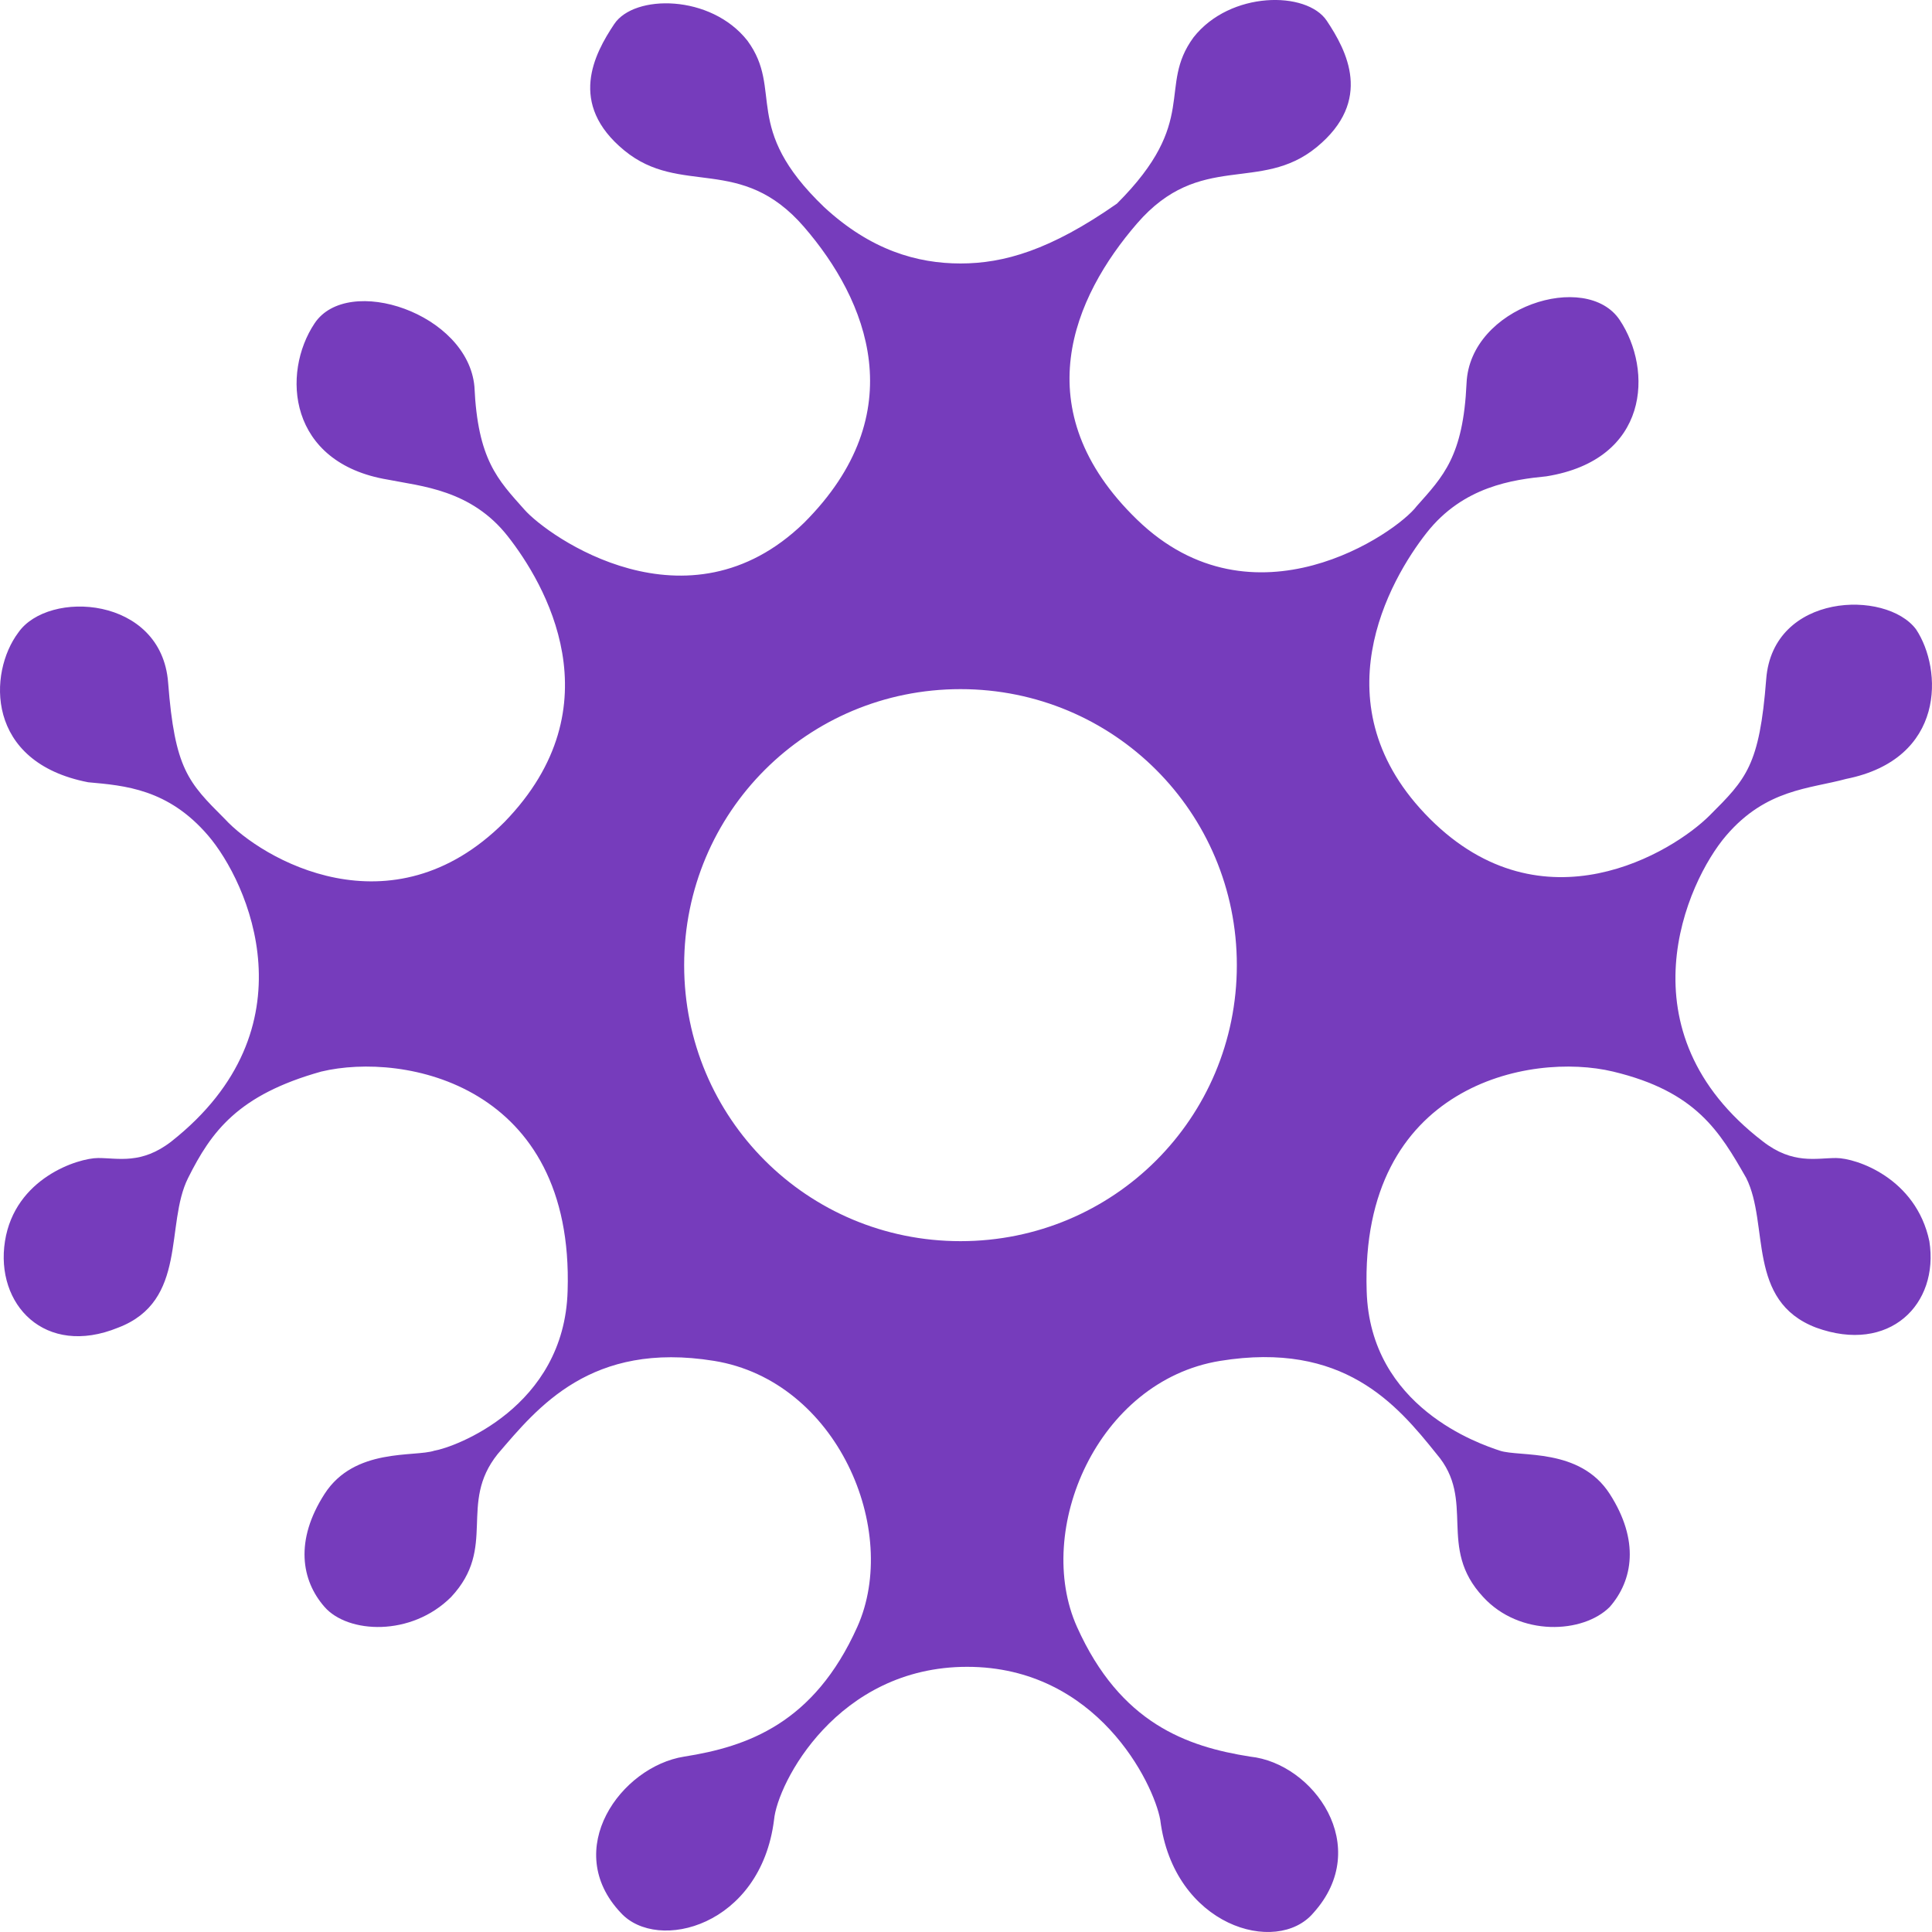 <svg width="59" height="59" viewBox="0 0 59 59" fill="none" xmlns="http://www.w3.org/2000/svg">
<path d="M20.893 29.474C20.893 24.803 24.655 21.045 29.332 21.045C34.009 21.045 37.771 24.803 37.771 29.474C37.771 34.146 34.009 37.903 29.332 37.903C24.655 37.903 20.893 34.146 20.893 29.474ZM29.332 8.046C28.01 8.046 26.587 7.64 25.163 6.32C22.621 3.882 23.943 2.765 22.825 1.242C21.706 -0.18 19.368 -0.18 18.758 0.734C18.148 1.648 17.334 3.171 19.063 4.593C20.791 6.015 22.621 4.695 24.553 6.929C26.485 9.163 27.908 12.616 24.553 15.967C20.995 19.42 16.724 16.373 16.013 15.561C15.199 14.647 14.589 14.038 14.488 11.804C14.284 9.569 10.624 8.351 9.607 9.874C8.59 11.397 8.794 14.139 11.844 14.647C12.861 14.85 14.386 14.952 15.504 16.373C16.623 17.795 18.859 21.553 15.402 25.107C11.946 28.56 7.98 26.224 6.862 25.006C5.744 23.889 5.337 23.482 5.134 20.842C4.93 18.201 1.473 17.998 0.558 19.319C-0.357 20.537 -0.458 23.279 2.693 23.889C3.812 23.99 5.134 24.092 6.354 25.514C7.574 26.935 9.607 31.404 5.235 34.857C4.32 35.568 3.608 35.364 2.998 35.364C2.388 35.364 0.457 35.974 0.152 37.903C-0.153 39.833 1.372 41.458 3.608 40.544C5.744 39.731 5.032 37.395 5.744 35.974C6.455 34.552 7.269 33.435 9.811 32.724C12.352 32.115 17.538 33.13 17.334 39.427C17.233 42.981 13.877 44.2 13.267 44.301C12.657 44.504 10.827 44.2 9.912 45.621C8.997 47.043 9.2 48.262 9.912 49.074C10.624 49.887 12.556 49.988 13.776 48.77C15.199 47.246 13.979 45.926 15.199 44.403C16.419 42.981 18.046 40.95 21.808 41.559C25.57 42.169 27.502 46.739 26.18 49.684C24.858 52.629 22.825 53.34 20.893 53.644C18.961 53.949 17.131 56.488 18.961 58.417C20.079 59.636 23.231 58.824 23.638 55.574C23.74 54.457 25.57 50.902 29.535 50.902C33.5 50.902 35.229 54.457 35.432 55.574C35.839 58.824 38.991 59.738 40.109 58.417C41.939 56.386 40.109 53.847 38.177 53.644C36.246 53.34 34.212 52.629 32.89 49.684C31.569 46.739 33.5 42.169 37.262 41.559C41.024 40.95 42.651 42.88 43.871 44.403C45.091 45.825 43.871 47.246 45.294 48.77C46.413 49.988 48.345 49.887 49.158 49.074C49.87 48.262 50.073 47.043 49.158 45.621C48.243 44.2 46.413 44.504 45.803 44.301C45.193 44.098 41.838 42.981 41.736 39.427C41.533 33.13 46.718 32.115 49.26 32.724C51.802 33.333 52.513 34.552 53.327 35.974C54.038 37.395 53.327 39.731 55.462 40.544C57.699 41.356 59.224 39.833 58.919 37.903C58.512 35.974 56.682 35.364 56.072 35.364C55.462 35.364 54.75 35.568 53.835 34.857C49.463 31.505 51.496 26.935 52.717 25.514C53.937 24.092 55.258 24.092 56.377 23.787C59.427 23.178 59.325 20.436 58.512 19.217C57.597 17.998 54.14 18.1 53.937 20.74C53.733 23.381 53.327 23.787 52.208 24.904C51.09 26.021 47.125 28.459 43.668 25.006C40.211 21.553 42.448 17.694 43.566 16.272C44.684 14.85 46.209 14.647 47.226 14.546C50.378 14.038 50.48 11.296 49.463 9.772C48.446 8.249 44.888 9.366 44.786 11.702C44.684 13.936 44.074 14.546 43.261 15.46C42.651 16.272 38.279 19.319 34.721 15.866C31.264 12.514 32.789 9.062 34.721 6.827C36.652 4.593 38.482 5.913 40.211 4.492C41.939 3.07 41.126 1.546 40.516 0.632C39.906 -0.282 37.567 -0.282 36.449 1.14C35.331 2.664 36.652 3.679 34.11 6.218C32.077 7.64 30.654 8.046 29.332 8.046Z" fill="#763CBC"/>
</svg>
